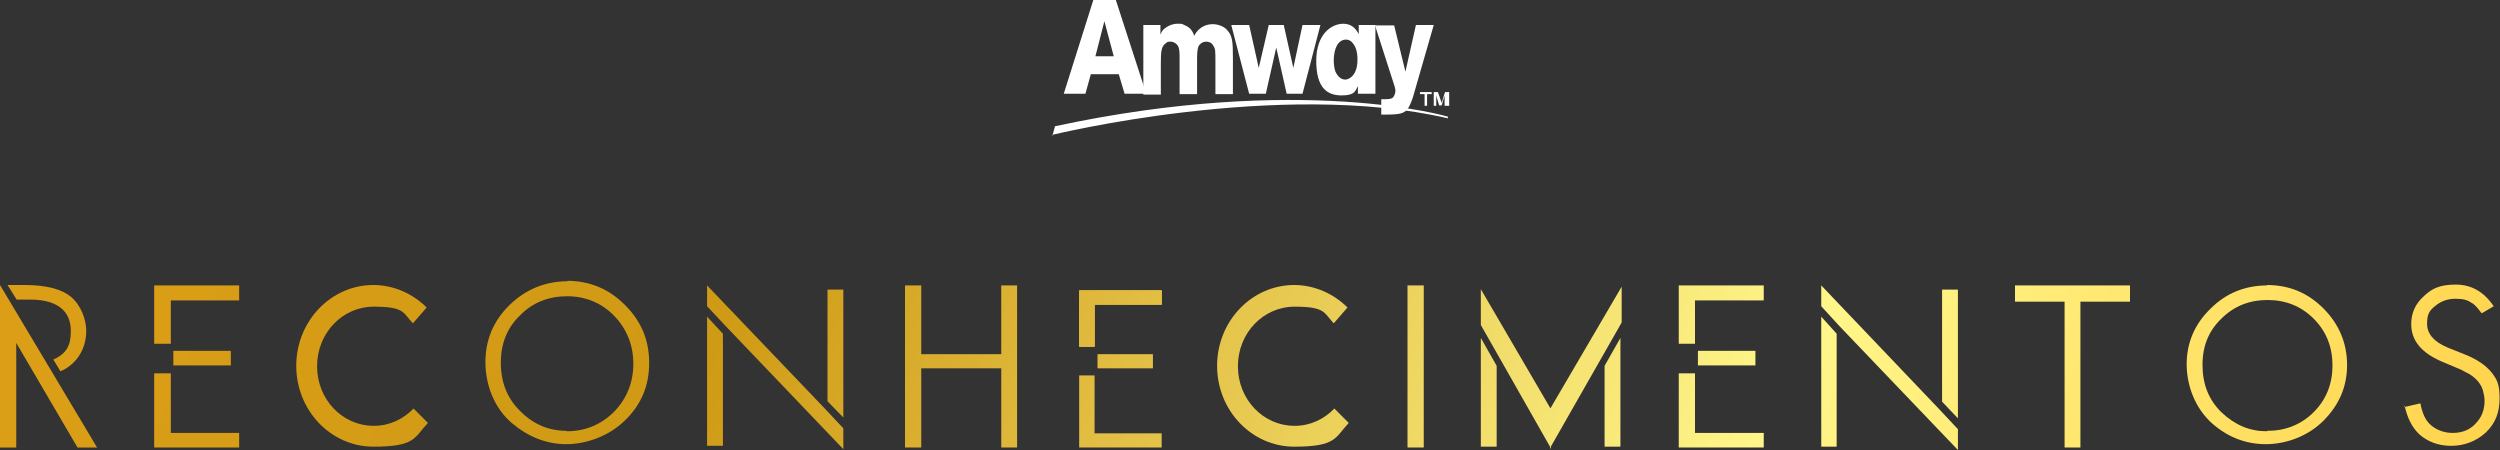<?xml version="1.0" encoding="UTF-8"?>
<svg id="Layer_1" xmlns="http://www.w3.org/2000/svg" xmlns:xlink="http://www.w3.org/1999/xlink" viewBox="0 0 600 108">
  <rect x="0" y="0" width="600" height="108" fill="#333333" stroke="none"/>
  <defs>
    <style>
      .cls-1 {
        fill: none;
      }

      .cls-2 {
        fill: url(#linear-gradient-8);
      }

      .cls-3 {
        fill: url(#linear-gradient-7);
      }

      .cls-4 {
        fill: url(#linear-gradient-5);
      }

      .cls-5 {
        fill: url(#linear-gradient-6);
      }

      .cls-6 {
        fill: url(#linear-gradient-9);
      }

      .cls-7 {
        fill: url(#linear-gradient-4);
      }

      .cls-8 {
        fill: url(#linear-gradient-3);
      }

      .cls-9 {
        fill: url(#linear-gradient-2);
      }

      .cls-10 {
        fill: url(#linear-gradient);
      }

      .cls-11 {
        fill: #fff;
      }

      .cls-12 {
        fill: url(#linear-gradient-10);
      }

      .cls-13 {
        fill: url(#linear-gradient-11);
      }

      .cls-14 {
        fill: url(#linear-gradient-12);
      }

      .cls-15 {
        fill: url(#linear-gradient-13);
      }

      .cls-16 {
        fill: url(#linear-gradient-19);
      }

      .cls-17 {
        fill: url(#linear-gradient-14);
      }

      .cls-18 {
        fill: url(#linear-gradient-21);
      }

      .cls-19 {
        fill: url(#linear-gradient-20);
      }

      .cls-20 {
        fill: url(#linear-gradient-22);
      }

      .cls-21 {
        fill: url(#linear-gradient-23);
      }

      .cls-22 {
        fill: url(#linear-gradient-28);
      }

      .cls-23 {
        fill: url(#linear-gradient-25);
      }

      .cls-24 {
        fill: url(#linear-gradient-30);
      }

      .cls-25 {
        fill: url(#linear-gradient-15);
      }

      .cls-26 {
        fill: url(#linear-gradient-16);
      }

      .cls-27 {
        fill: url(#linear-gradient-17);
      }

      .cls-28 {
        fill: url(#linear-gradient-18);
      }

      .cls-29 {
        fill: url(#linear-gradient-27);
      }

      .cls-30 {
        fill: url(#linear-gradient-24);
      }

      .cls-31 {
        fill: url(#linear-gradient-26);
      }

      .cls-32 {
        fill: url(#linear-gradient-29);
      }

      .cls-33 {
        clip-path: url(#clippath);
      }
    </style>
    <linearGradient id="linear-gradient" x1="67.5" y1="244.8" x2="620.9" y2="8.2" gradientTransform="translate(0 109.6) scale(1 -1)" gradientUnits="userSpaceOnUse">
      <stop offset="0" stop-color="#ffe35f"/>
      <stop offset="0" stop-color="#de9f17"/>
      <stop offset=".3" stop-color="#cf9a15"/>
      <stop offset=".7" stop-color="#fff68a"/>
      <stop offset="1" stop-color="#ffcf45"/>
    </linearGradient>
    <linearGradient id="linear-gradient-2" x1="-21.4" y1="36.9" x2="532" y2="-199.7" gradientTransform="translate(0 109.6) scale(1 -1)" gradientUnits="userSpaceOnUse">
      <stop offset="0" stop-color="#ffe35f"/>
      <stop offset="0" stop-color="#de9f17"/>
      <stop offset=".3" stop-color="#cf9a15"/>
      <stop offset=".7" stop-color="#fff68a"/>
      <stop offset="1" stop-color="#ffcf45"/>
    </linearGradient>
    <linearGradient id="linear-gradient-3" x1="-11.8" y1="59.3" x2="541.6" y2="-177.4" gradientTransform="translate(0 109.6) scale(1 -1)" gradientUnits="userSpaceOnUse">
      <stop offset="0" stop-color="#ffe35f"/>
      <stop offset="0" stop-color="#de9f17"/>
      <stop offset=".3" stop-color="#cf9a15"/>
      <stop offset=".7" stop-color="#fff68a"/>
      <stop offset="1" stop-color="#ffcf45"/>
    </linearGradient>
    <linearGradient id="linear-gradient-4" x1="-15.5" y1="50.9" x2="538.1" y2="-185.7" gradientTransform="translate(0 109.6) scale(1 -1)" gradientUnits="userSpaceOnUse">
      <stop offset="0" stop-color="#ffe35f"/>
      <stop offset="0" stop-color="#de9f17"/>
      <stop offset=".3" stop-color="#cf9a15"/>
      <stop offset=".7" stop-color="#fff68a"/>
      <stop offset="1" stop-color="#ffcf45"/>
    </linearGradient>
    <linearGradient id="linear-gradient-5" x1="35" y1="169.1" x2="588.6" y2="-67.5" gradientTransform="translate(0 109.6) scale(1 -1)" gradientUnits="userSpaceOnUse">
      <stop offset="0" stop-color="#ffe35f"/>
      <stop offset="0" stop-color="#de9f17"/>
      <stop offset=".3" stop-color="#cf9a15"/>
      <stop offset=".7" stop-color="#fff68a"/>
      <stop offset="1" stop-color="#ffcf45"/>
    </linearGradient>
    <linearGradient id="linear-gradient-6" x1="44.6" y1="191.6" x2="598.2" y2="-45" gradientTransform="translate(0 109.6) scale(1 -1)" gradientUnits="userSpaceOnUse">
      <stop offset="0" stop-color="#ffe35f"/>
      <stop offset="0" stop-color="#de9f17"/>
      <stop offset=".3" stop-color="#cf9a15"/>
      <stop offset=".7" stop-color="#fff68a"/>
      <stop offset="1" stop-color="#ffcf45"/>
    </linearGradient>
    <linearGradient id="linear-gradient-7" x1="41.1" y1="183.2" x2="594.7" y2="-53.5" gradientTransform="translate(0 109.6) scale(1 -1)" gradientUnits="userSpaceOnUse">
      <stop offset="0" stop-color="#ffe35f"/>
      <stop offset="0" stop-color="#de9f17"/>
      <stop offset=".3" stop-color="#cf9a15"/>
      <stop offset=".7" stop-color="#fff68a"/>
      <stop offset="1" stop-color="#ffcf45"/>
    </linearGradient>
    <linearGradient id="linear-gradient-8" x1="12.8" y1="116.9" x2="566.2" y2="-119.8" gradientTransform="translate(0 109.6) scale(1 -1)" gradientUnits="userSpaceOnUse">
      <stop offset="0" stop-color="#ffe35f"/>
      <stop offset="0" stop-color="#de9f17"/>
      <stop offset=".3" stop-color="#cf9a15"/>
      <stop offset=".7" stop-color="#fff68a"/>
      <stop offset="1" stop-color="#ffcf45"/>
    </linearGradient>
    <linearGradient id="linear-gradient-9" x1="22" y1="138.6" x2="575.6" y2="-98" gradientTransform="translate(0 109.6) scale(1 -1)" gradientUnits="userSpaceOnUse">
      <stop offset="0" stop-color="#ffe35f"/>
      <stop offset="0" stop-color="#de9f17"/>
      <stop offset=".3" stop-color="#cf9a15"/>
      <stop offset=".7" stop-color="#fff68a"/>
      <stop offset="1" stop-color="#ffcf45"/>
    </linearGradient>
    <linearGradient id="linear-gradient-10" x1="22" y1="138.6" x2="575.6" y2="-98" gradientTransform="translate(0 109.6) scale(1 -1)" gradientUnits="userSpaceOnUse">
      <stop offset="0" stop-color="#ffe35f"/>
      <stop offset="0" stop-color="#de9f17"/>
      <stop offset=".3" stop-color="#cf9a15"/>
      <stop offset=".7" stop-color="#fff68a"/>
      <stop offset="1" stop-color="#ffcf45"/>
    </linearGradient>
    <clipPath id="clippath">
      <polygon class="cls-1" points="259 69.7 259 83.2 262.7 83.2 262.7 73.1 278.8 73.1 278.8 69.7 259 69.7"/>
    </clipPath>
    <linearGradient id="linear-gradient-11" x1="22" y1="138.6" x2="575.6" y2="-98" gradientTransform="translate(233 -192) rotate(89.4) scale(1 -1)" gradientUnits="userSpaceOnUse">
      <stop offset="0" stop-color="#ffe35f"/>
      <stop offset="0" stop-color="#de9f17"/>
      <stop offset=".3" stop-color="#cf9a15"/>
      <stop offset=".7" stop-color="#fff68a"/>
      <stop offset="1" stop-color="#ffcf45"/>
    </linearGradient>
    <linearGradient id="linear-gradient-12" x1="18.5" y1="130.5" x2="572" y2="-106.2" gradientTransform="translate(0 109.6) scale(1 -1)" gradientUnits="userSpaceOnUse">
      <stop offset="0" stop-color="#ffe35f"/>
      <stop offset="0" stop-color="#de9f17"/>
      <stop offset=".3" stop-color="#cf9a15"/>
      <stop offset=".7" stop-color="#fff68a"/>
      <stop offset="1" stop-color="#ffcf45"/>
    </linearGradient>
    <linearGradient id="linear-gradient-13" x1="60.5" y1="228.7" x2="614.1" y2="-8" gradientTransform="translate(0 109.6) scale(1 -1)" gradientUnits="userSpaceOnUse">
      <stop offset="0" stop-color="#ffe35f"/>
      <stop offset="0" stop-color="#de9f17"/>
      <stop offset=".3" stop-color="#cf9a15"/>
      <stop offset=".7" stop-color="#fff68a"/>
      <stop offset="1" stop-color="#ffcf45"/>
    </linearGradient>
    <linearGradient id="linear-gradient-14" x1="-2.3" y1="81.7" x2="551.2" y2="-154.9" gradientTransform="translate(0 109.6) scale(1 -1)" gradientUnits="userSpaceOnUse">
      <stop offset="0" stop-color="#ffe35f"/>
      <stop offset="0" stop-color="#de9f17"/>
      <stop offset=".3" stop-color="#cf9a15"/>
      <stop offset=".7" stop-color="#fff68a"/>
      <stop offset="1" stop-color="#ffcf45"/>
    </linearGradient>
    <linearGradient id="linear-gradient-15" x1="-18.4" y1="44.1" x2="535.2" y2="-192.6" gradientTransform="translate(0 109.6) scale(1 -1)" gradientUnits="userSpaceOnUse">
      <stop offset="0" stop-color="#ffe35f"/>
      <stop offset="0" stop-color="#de9f17"/>
      <stop offset=".3" stop-color="#cf9a15"/>
      <stop offset=".7" stop-color="#fff68a"/>
      <stop offset="1" stop-color="#ffcf45"/>
    </linearGradient>
    <linearGradient id="linear-gradient-16" x1="-23.7" y1="31.8" x2="529.9" y2="-204.9" gradientTransform="translate(0 109.6) scale(1 -1)" gradientUnits="userSpaceOnUse">
      <stop offset="0" stop-color="#ffe35f"/>
      <stop offset="0" stop-color="#de9f17"/>
      <stop offset=".3" stop-color="#cf9a15"/>
      <stop offset=".7" stop-color="#fff68a"/>
      <stop offset="1" stop-color="#ffcf45"/>
    </linearGradient>
    <linearGradient id="linear-gradient-17" x1="1.3" y1="90.1" x2="554.8" y2="-146.6" gradientTransform="translate(0 109.6) scale(1 -1)" gradientUnits="userSpaceOnUse">
      <stop offset="0" stop-color="#ffe35f"/>
      <stop offset="0" stop-color="#de9f17"/>
      <stop offset=".3" stop-color="#cf9a15"/>
      <stop offset=".7" stop-color="#fff68a"/>
      <stop offset="1" stop-color="#ffcf45"/>
    </linearGradient>
    <linearGradient id="linear-gradient-18" x1="8.7" y1="107.5" x2="562.3" y2="-129.2" gradientTransform="translate(0 109.6) scale(1 -1)" gradientUnits="userSpaceOnUse">
      <stop offset="0" stop-color="#ffe35f"/>
      <stop offset="0" stop-color="#de9f17"/>
      <stop offset=".3" stop-color="#cf9a15"/>
      <stop offset=".7" stop-color="#fff68a"/>
      <stop offset="1" stop-color="#ffcf45"/>
    </linearGradient>
    <linearGradient id="linear-gradient-19" x1="5" y1="98.8" x2="558.6" y2="-137.8" gradientTransform="translate(0 109.6) scale(1 -1)" gradientUnits="userSpaceOnUse">
      <stop offset="0" stop-color="#ffe35f"/>
      <stop offset="0" stop-color="#de9f17"/>
      <stop offset=".3" stop-color="#cf9a15"/>
      <stop offset=".7" stop-color="#fff68a"/>
      <stop offset="1" stop-color="#ffcf45"/>
    </linearGradient>
    <linearGradient id="linear-gradient-20" x1="42.6" y1="186.6" x2="596.1" y2="-50.1" gradientTransform="translate(0 109.6) scale(1 -1)" gradientUnits="userSpaceOnUse">
      <stop offset="0" stop-color="#ffe35f"/>
      <stop offset="0" stop-color="#de9f17"/>
      <stop offset=".3" stop-color="#cf9a15"/>
      <stop offset=".7" stop-color="#fff68a"/>
      <stop offset="1" stop-color="#ffcf45"/>
    </linearGradient>
    <linearGradient id="linear-gradient-21" x1="50" y1="204.1" x2="603.5" y2="-32.5" gradientTransform="translate(0 109.6) scale(1 -1)" gradientUnits="userSpaceOnUse">
      <stop offset="0" stop-color="#ffe35f"/>
      <stop offset="0" stop-color="#de9f17"/>
      <stop offset=".3" stop-color="#cf9a15"/>
      <stop offset=".7" stop-color="#fff68a"/>
      <stop offset="1" stop-color="#ffcf45"/>
    </linearGradient>
    <linearGradient id="linear-gradient-22" x1="46.3" y1="195.4" x2="599.9" y2="-41.2" gradientTransform="translate(0 109.6) scale(1 -1)" gradientUnits="userSpaceOnUse">
      <stop offset="0" stop-color="#ffe35f"/>
      <stop offset="0" stop-color="#de9f17"/>
      <stop offset=".3" stop-color="#cf9a15"/>
      <stop offset=".7" stop-color="#fff68a"/>
      <stop offset="1" stop-color="#ffcf45"/>
    </linearGradient>
    <linearGradient id="linear-gradient-23" x1="-9.7" y1="64.3" x2="543.8" y2="-172.4" gradientTransform="translate(0 109.6) scale(1 -1)" gradientUnits="userSpaceOnUse">
      <stop offset="0" stop-color="#ffe35f"/>
      <stop offset="0" stop-color="#de9f17"/>
      <stop offset=".3" stop-color="#cf9a15"/>
      <stop offset=".7" stop-color="#fff68a"/>
      <stop offset="1" stop-color="#ffcf45"/>
    </linearGradient>
    <linearGradient id="linear-gradient-24" x1="24.4" y1="144.2" x2="578" y2="-92.5" gradientTransform="translate(0 109.6) scale(1 -1)" gradientUnits="userSpaceOnUse">
      <stop offset="0" stop-color="#ffe35f"/>
      <stop offset="0" stop-color="#de9f17"/>
      <stop offset=".3" stop-color="#cf9a15"/>
      <stop offset=".7" stop-color="#fff68a"/>
      <stop offset="1" stop-color="#ffcf45"/>
    </linearGradient>
    <linearGradient id="linear-gradient-25" x1="28.8" y1="154.5" x2="582.4" y2="-82.1" gradientTransform="translate(0 109.6) scale(1 -1)" gradientUnits="userSpaceOnUse">
      <stop offset="0" stop-color="#ffe35f"/>
      <stop offset="0" stop-color="#de9f17"/>
      <stop offset=".3" stop-color="#cf9a15"/>
      <stop offset=".7" stop-color="#fff68a"/>
      <stop offset="1" stop-color="#ffcf45"/>
    </linearGradient>
    <linearGradient id="linear-gradient-26" x1="54.1" y1="213.7" x2="607.6" y2="-23" gradientTransform="translate(0 109.6) scale(1 -1)" gradientUnits="userSpaceOnUse">
      <stop offset="0" stop-color="#ffe35f"/>
      <stop offset="0" stop-color="#de9f17"/>
      <stop offset=".3" stop-color="#cf9a15"/>
      <stop offset=".7" stop-color="#fff68a"/>
      <stop offset="1" stop-color="#ffcf45"/>
    </linearGradient>
    <linearGradient id="linear-gradient-27" x1="12" y1="115.1" x2="565.5" y2="-121.6" gradientTransform="translate(0 109.6) scale(1 -1)" gradientUnits="userSpaceOnUse">
      <stop offset="0" stop-color="#ffe35f"/>
      <stop offset="0" stop-color="#de9f17"/>
      <stop offset=".3" stop-color="#cf9a15"/>
      <stop offset=".7" stop-color="#fff68a"/>
      <stop offset="1" stop-color="#ffcf45"/>
    </linearGradient>
    <linearGradient id="linear-gradient-28" x1="35" y1="169" x2="588.6" y2="-67.6" gradientTransform="translate(0 109.6) scale(1 -1)" gradientUnits="userSpaceOnUse">
      <stop offset="0" stop-color="#ffe35f"/>
      <stop offset="0" stop-color="#de9f17"/>
      <stop offset=".3" stop-color="#cf9a15"/>
      <stop offset=".7" stop-color="#fff68a"/>
      <stop offset="1" stop-color="#ffcf45"/>
    </linearGradient>
    <linearGradient id="linear-gradient-29" x1="33.9" y1="166.4" x2="587.4" y2="-70.2" gradientTransform="translate(0 109.6) scale(1 -1)" gradientUnits="userSpaceOnUse">
      <stop offset="0" stop-color="#ffe35f"/>
      <stop offset="0" stop-color="#de9f17"/>
      <stop offset=".3" stop-color="#cf9a15"/>
      <stop offset=".7" stop-color="#fff68a"/>
      <stop offset="1" stop-color="#ffcf45"/>
    </linearGradient>
    <linearGradient id="linear-gradient-30" x1="29.1" y1="155" x2="582.6" y2="-81.7" gradientTransform="translate(0 109.6) scale(1 -1)" gradientUnits="userSpaceOnUse">
      <stop offset="0" stop-color="#ffe35f"/>
      <stop offset="0" stop-color="#de9f17"/>
      <stop offset=".3" stop-color="#cf9a15"/>
      <stop offset=".7" stop-color="#fff68a"/>
      <stop offset="1" stop-color="#ffcf45"/>
    </linearGradient>
  </defs>
  <g>
    <path class="cls-10" d="M577.1,97.3c.6,2.9,1.8,5.3,3.5,6.9,2,1.8,4.6,2.8,7.7,2.8s6-1.1,8.3-3.2c2.3-2.2,3.3-4.8,3.3-8.2s-.6-4.5-1.9-6.2c-1.4-1.7-3.5-3.2-6.6-4.4l-4-1.6c-3.3-1.4-4.9-3.3-4.9-5.7s.6-3.2,2-4.3c1.3-1.1,2.9-1.7,4.8-1.7s2.9.3,3.9,1c.8.4,1.5,1.3,2.4,2.5l2.9-1.7c-2.3-3.4-5.3-5.2-9.1-5.2s-5.7.9-7.7,2.8c-2,1.8-3,4-3,6.7,0,4,2.5,6.9,7.4,9l3.8,1.6c1.1.4,1.9,1,2.8,1.4.8.5,1.5,1.1,2,1.7s1,1.4,1.2,2.2c.2.8.4,1.6.4,2.5,0,2.3-.8,4.1-2.2,5.5-1.4,1.5-3.2,2.2-5.5,2.2s-4.8-1-6.2-3c-.6-.9-1.2-2.3-1.5-4.1l-3.9.9h0Z"/>
    <polygon class="cls-9" points="41 89.6 37 89.6 37 107.4 57.4 107.4 57.4 103.9 41 103.9 41 89.6"/>
    <polygon class="cls-8" points="37 68.5 37 82.5 41 82.5 41 72.1 57.4 72.1 57.4 68.5 37 68.5"/>
    <rect class="cls-7" x="41.6" y="84.2" width="13.8" height="3.5"/>
    <polygon class="cls-4" points="406.8 89.6 402.9 89.6 402.9 107.4 423.3 107.4 423.3 103.9 406.8 103.9 406.8 89.6"/>
    <polygon class="cls-5" points="402.9 68.5 402.9 82.5 406.8 82.5 406.8 72.1 423.3 72.1 423.3 68.5 402.9 68.5"/>
    <rect class="cls-3" x="407.5" y="84.2" width="13.8" height="3.5"/>
    <polygon class="cls-2" points="262.7 90.1 259 90.1 259 107.4 278.8 107.4 278.8 104 262.7 104 262.7 90.1"/>
    <polygon class="cls-6" points="259 69.7 259 83.2 262.7 83.2 262.7 73.1 278.8 73.1 278.8 69.7 259 69.7"/>
    <g>
      <polygon class="cls-12" points="259 69.7 259 83.2 262.7 83.2 262.7 73.1 278.8 73.1 278.8 69.7 259 69.7"/>
      <g class="cls-33">
        <rect class="cls-13" x="262.1" y="66.6" width="13.8" height="19.9" transform="translate(189.6 344.6) rotate(-89.4)"/>
      </g>
    </g>
    <rect class="cls-14" x="263.4" y="85" width="13.3" height="3.4"/>
    <path class="cls-15" d="M544,103.5c-4.1,0-7.6-1.5-10.8-4.5-3.1-3-4.6-6.8-4.6-11.4s1.5-8.2,4.5-11.1c3-3,6.7-4.5,11.1-4.5s8.1,1.5,11.1,4.5c3,3,4.5,6.8,4.5,11.2s-1.5,8.2-4.5,11.2-6.8,4.5-11.1,4.5M544.2,68.5c-5.3,0-9.9,1.8-13.7,5.6-3.8,3.7-5.7,8.2-5.7,13.3s2,10.6,6.2,14.3c3.8,3.3,8.1,4.9,12.8,4.9s10-1.8,13.8-5.6,5.7-8.2,5.7-13.4-1.9-9.8-5.7-13.6-8.3-5.6-13.6-5.6"/>
    <path class="cls-17" d="M136,103.4c-4.2,0-7.9-1.5-11-4.6-3.2-3-4.8-7-4.8-11.7s1.5-8.4,4.6-11.4c3-3.1,6.9-4.6,11.3-4.6s8.3,1.6,11.3,4.7,4.6,7,4.6,11.5-1.6,8.4-4.6,11.5c-3.1,3.1-6.9,4.7-11.4,4.7M136.3,67.5c-5.4,0-10.1,1.9-14,5.7s-5.8,8.4-5.8,13.7,2,10.9,6.3,14.6c3.9,3.3,8.3,5.1,13.1,5.1s10.2-1.9,14.1-5.7,5.8-8.3,5.8-13.8-1.9-10-5.8-13.9c-3.9-3.9-8.5-5.8-13.9-5.8"/>
    <path class="cls-25" d="M4,71.9h3.2c8.1,0,9.8,4.1,9.8,7.5s-.9,5.4-4.2,6.9l1.7,2.8c1.5-.6,2.8-1.6,3.9-2.9,1.5-1.9,2.3-4.2,2.3-6.8s-1.2-6.1-3.7-8.2c-2.2-1.8-5.9-2.8-11.1-2.8H1.8l2.2,3.5h0Z"/>
    <polygon class="cls-26" points="18.6 107.4 23.3 107.4 0 68.4 0 107.4 3.9 107.4 3.9 82.3 18.6 107.4"/>
    <polygon class="cls-27" points="169.7 76 169.7 107 173.5 107 173.5 80.1 169.7 76"/>
    <polygon class="cls-28" points="202.4 100.2 202.4 69.5 198.6 69.5 198.6 96.3 202.4 100.2"/>
    <polygon class="cls-16" points="198 98.1 169.7 68.5 169.7 73.5 174.1 78.2 202.4 107.8 202.4 102.8 198 98.1"/>
    <polygon class="cls-19" points="437.1 76 437.1 107.2 440.8 107.2 440.8 80.1 437.1 76"/>
    <polygon class="cls-18" points="469.9 100.4 469.9 69.5 466.1 69.5 466.1 96.4 469.9 100.4"/>
    <polygon class="cls-20" points="465.5 98.3 437.1 68.5 437.1 73.5 441.5 78.3 469.9 108 469.9 103 465.5 98.3"/>
    <path class="cls-21" d="M99.3,98c-2.5,2.6-5.8,4.2-9.6,4.2-7.5,0-13.6-6.3-13.6-14.3s6.1-14.3,13.6-14.3,7,1.5,9.4,4l3.3-3.8c-3.3-3.3-7.9-5.4-12.8-5.4-10.2,0-18.5,8.7-18.5,19.4s8.3,19.4,18.5,19.4,9.8-2.2,13.1-5.7l-3.5-3.5h.1Z"/>
    <path class="cls-30" d="M320.3,98c-2.5,2.6-5.8,4.2-9.6,4.2-7.5,0-13.6-6.3-13.6-14.3s6.1-14.3,13.6-14.3,7,1.5,9.4,4l3.3-3.8c-3.3-3.3-7.9-5.4-12.8-5.4-10.2,0-18.5,8.7-18.5,19.4s8.3,19.4,18.5,19.4,9.8-2.2,13.1-5.7l-3.5-3.5h.1Z"/>
    <rect class="cls-23" x="337.8" y="68.5" width="3.9" height="38.9"/>
    <polygon class="cls-31" points="511.2 68.5 499.3 68.5 495.5 68.5 483.6 68.5 483.6 72.4 495.5 72.4 495.5 107.4 499.3 107.4 499.3 72.4 511.2 72.4 511.2 68.5"/>
    <polygon class="cls-29" points="240.3 68.5 240.3 85 221.1 85 221.1 83.2 221.1 68.5 217.2 68.5 217.2 83.2 217.2 90.1 217.2 93.7 217.2 107.4 221.1 107.4 221.1 93.7 221.1 90.1 221.1 88.4 240.3 88.4 240.3 107.4 244.1 107.4 244.1 68.5 240.3 68.5"/>
    <polygon class="cls-22" points="389.2 68.8 372.1 98 355.4 69.4 355.4 78 372 107.2 372 107.8 372.1 107.4 372.2 107.8 372.2 107.2 389.2 77.4 389.2 68.8"/>
    <polygon class="cls-32" points="388.9 81.1 388.9 107.2 385.1 107.2 385.1 87.8 388.9 81.1"/>
    <polygon class="cls-24" points="355.4 81.1 355.4 107.2 359.2 107.2 359.2 87.8 355.4 81.1"/>
  </g>
  <g>
    <path class="cls-11" d="M252.4,32.4s54.6-13.4,95.1-4v-.4c.1,0-35.2-10.4-94.3,2.3l-.6,2.2h-.1Z"/>
    <path class="cls-11" d="M278.5,6v2.3c.2-.4.4-1.1,1.2-1.6.8-.6,1.8-1,2.9-1s1.1,0,1.6.3c1.7.6,2.2,1.9,2.4,2.6,1.3-2.5,3.4-2.8,4.5-2.8s2.6.5,3.3,1.3c1.4,1.4,1.5,2.9,1.5,6.8v8.7h-4.2v-7.7c0-2.7,0-3.2-.5-3.9-.4-.8-1.1-1-1.7-1-1.2,0-1.7.9-1.8,1-.4.8-.4,2.2-.4,3.4v8.2h-4.2v-8.3c0-1.7,0-2.6-.4-3.3-.3-.5-1-1-1.7-1s-.8,0-1.1.3c-1.2.8-1.3,1.9-1.3,5.1v7.3h-4.2V6h4.2,0Z"/>
    <polygon class="cls-11" points="312.6 6 316.9 6 312.6 22.5 308.8 22.5 306.3 11.4 303.8 22.5 299.8 22.5 295.5 6 299.8 6 302.1 16.3 304.5 6 308.1 6 310.4 16.3 312.6 6"/>
    <path class="cls-11" d="M325.8,14.1c0,1.5-.2,2.9-1.1,4-.8.9-1.6,1-1.8,1-.9,0-1.7-.5-2.4-1.9-.3-.9-.4-1.8-.4-2.8s.2-2.6.9-3.7c.5-.8,1.3-1.2,2-1.2s1.3.3,1.7.9c.5.6,1.1,1.7,1.1,3.9M326,22.5h4.1V6h-4v2.2c-.8-1.6-2-2.5-3.7-2.5-2.8,0-6.5,2.4-6.5,8.9s2.6,8.3,6.1,8.3,3.3-1.4,3.9-2.2v1.8h0Z"/>
    <path class="cls-11" d="M339.8,6h4.3l-4.7,16.3c-.3,1.2-.9,3-1.7,4-.8.9-1.7,1.2-5.1,1.2s-.6,0-1.1,0v-3.7h1.1c.4,0,1.3,0,1.7-.4.3-.3.6-1,.6-1.6s-.2-1-.3-1.4l-4.6-14.3h4.6l2.7,11.1,2.5-11.1h0Z"/>
    <path class="cls-11" d="M265,4.9l2.3,8.6h-4.4s2.2-8.6,2.2-8.6ZM262.4,0l-7.1,22.5h5.2l1.3-4.7h6.7l1.4,4.7h5.2l-7.3-22.5h-5.3Z"/>
    <path class="cls-11" d="M347.5,25.4h-.8v-2.6c0,.1,0,.3-.1.5l-.6,2h-.6l-.6-2s-.1-.4-.1-.5v2.6h-.6v-3.3h1l.9,2.6.8-2.6h1v3.3h0ZM342.7,25.4h-.8v-2.8h-1.1v-.5h2.8v.5h-1.1v2.8h.1Z"/>
  </g>
</svg>